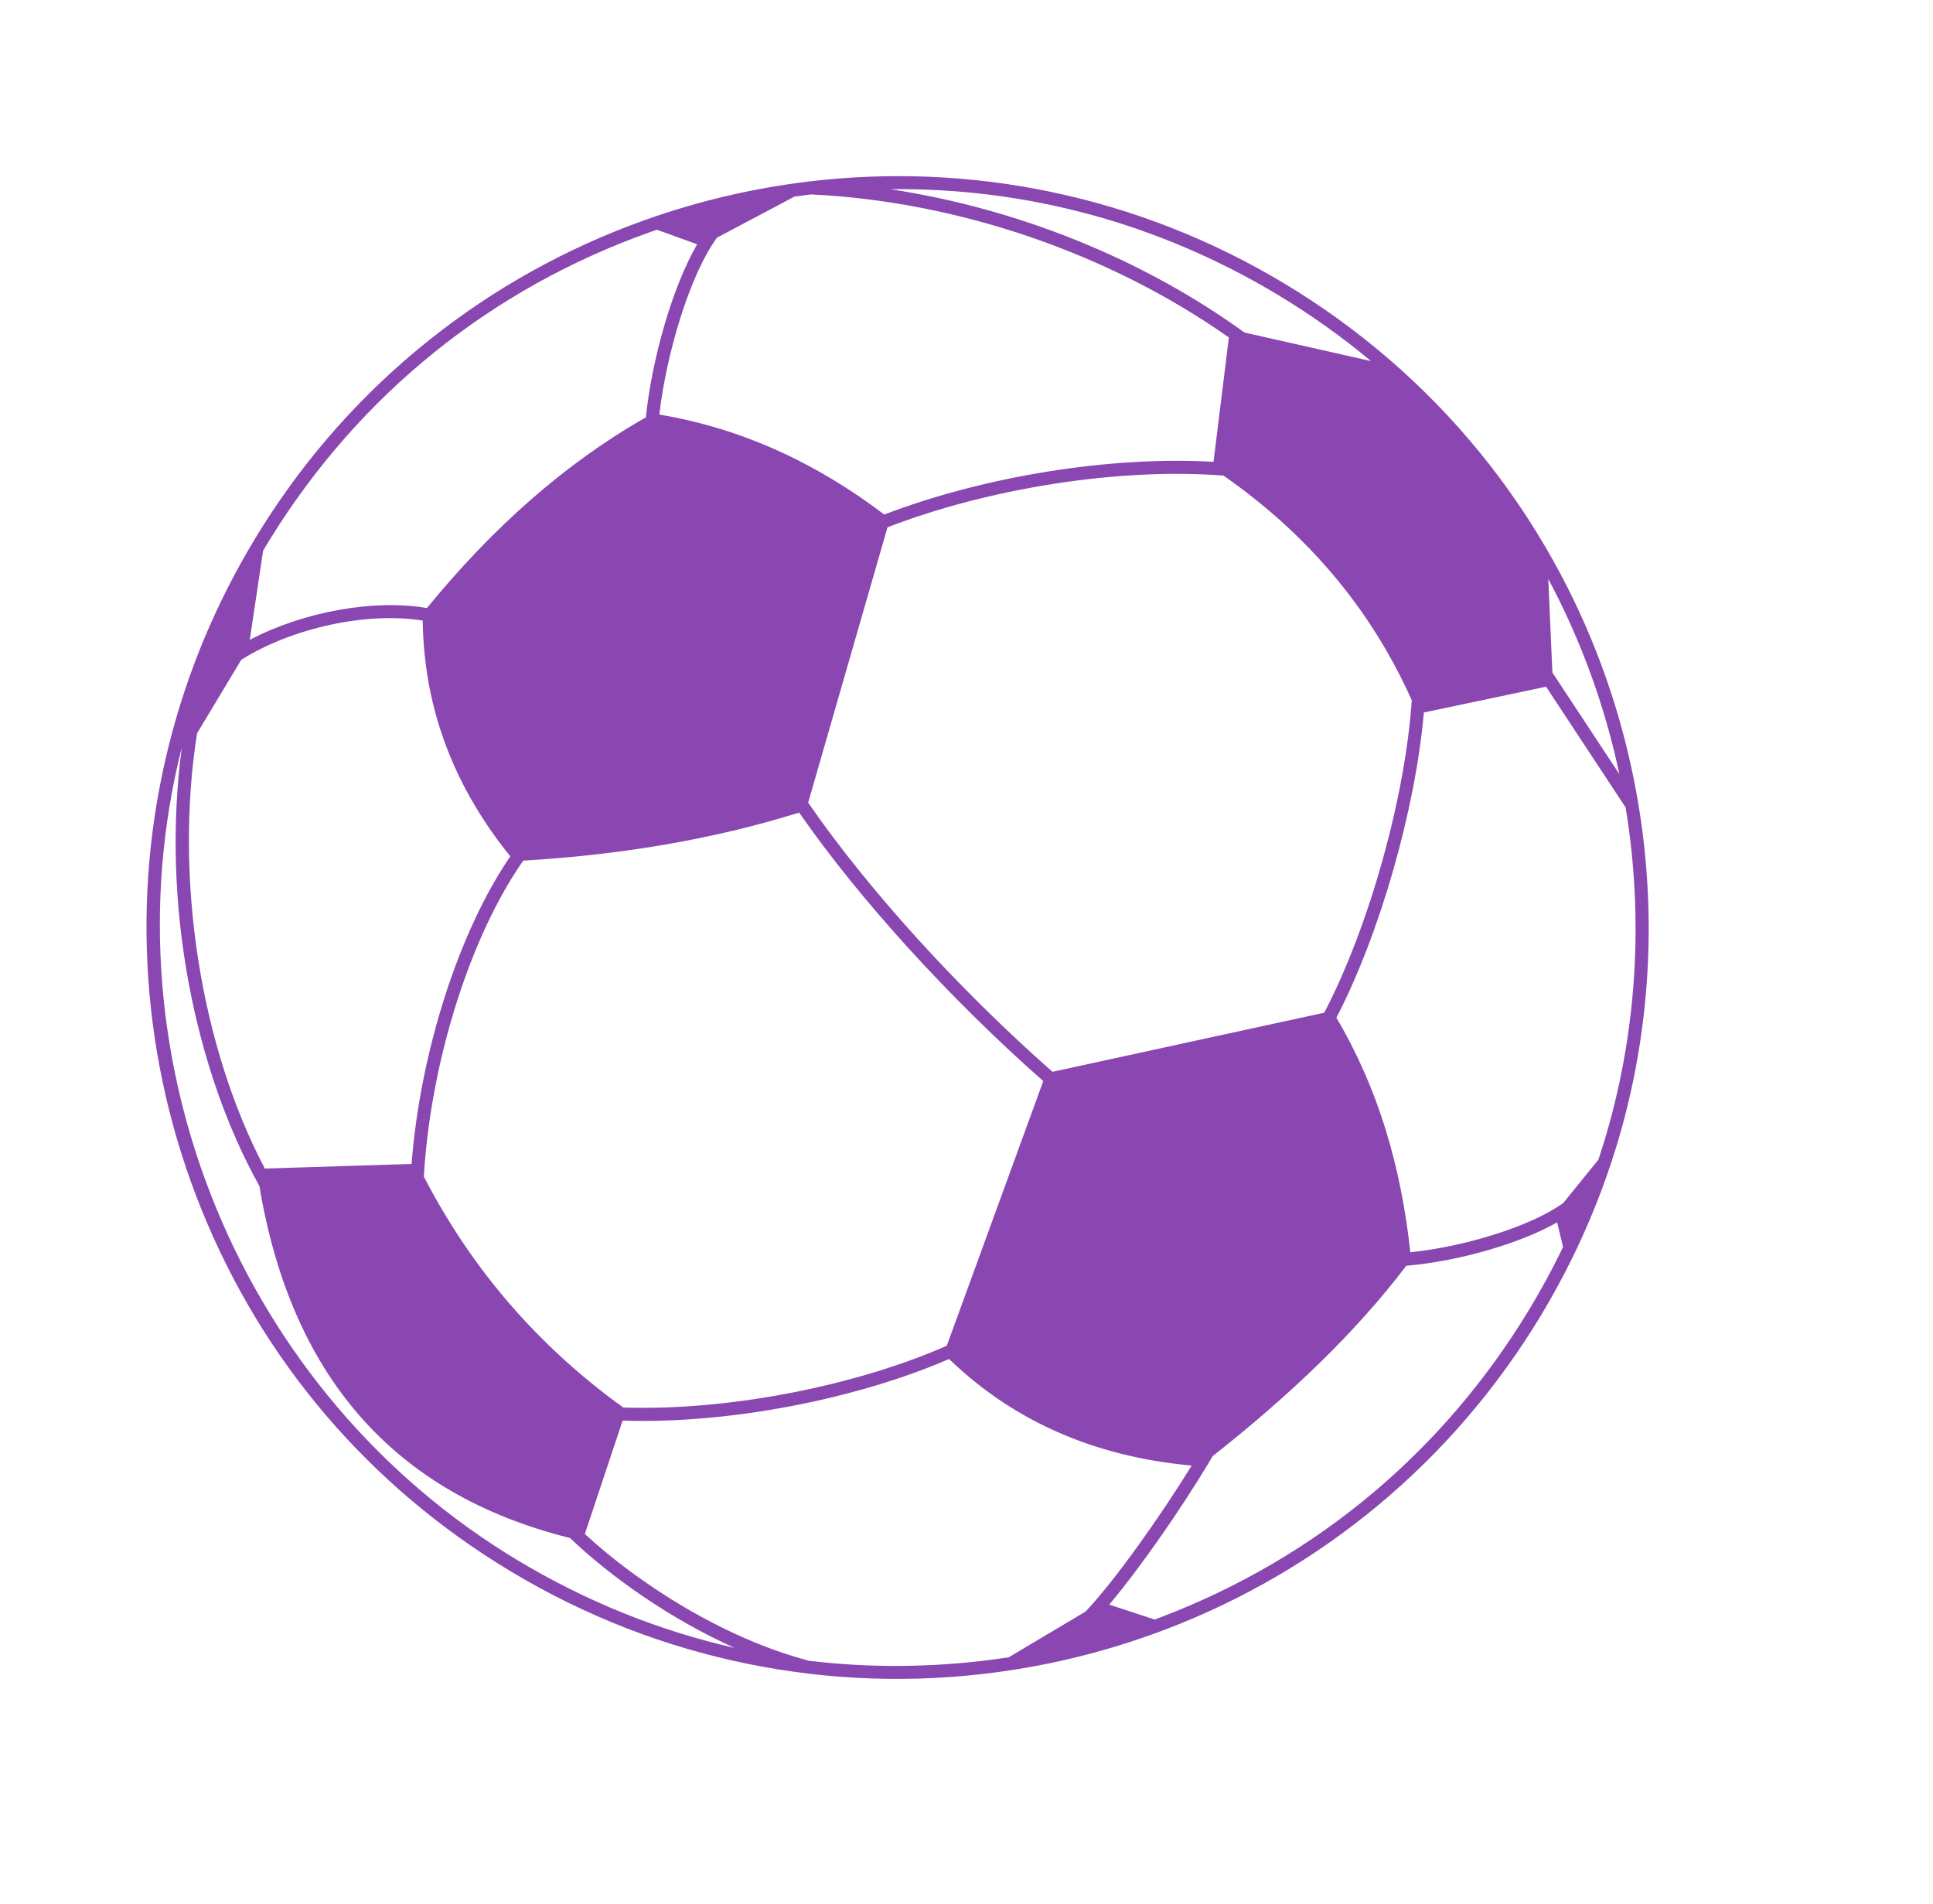 <?xml version="1.0" encoding="UTF-8"?>
<svg width="1040" height="1024" viewBox="0 0 1040 1024" fill="none" xmlns="http://www.w3.org/2000/svg">
<g clip-path="url(#clip0_30_17120)">
<path d="M565.789 103.283C523.1 94.343 479.399 92.416 435.904 97.544L435.672 97.569C405.475 101.151 375.634 108.145 346.986 118.361C304.874 133.383 265.871 155.063 231.059 182.803C195.071 211.473 164.408 245.98 139.908 285.359C138.799 287.135 137.714 288.922 136.632 290.715C116.139 324.802 100.843 361.446 91.153 399.624C80.603 441.205 76.792 484.072 79.82 527.03C82.814 569.402 92.384 610.869 108.269 650.278C141.291 732.205 198.872 799.635 274.791 845.269C314.61 869.206 357.674 885.974 402.797 895.109C446.405 903.936 490.986 905.467 535.29 899.656C566.897 895.518 598.032 887.631 627.84 876.212C669.059 860.417 707.108 838.19 740.951 810.142C775.953 781.124 805.689 746.47 829.332 707.14C835.06 697.609 840.474 687.711 845.42 677.721C854.973 658.398 863.017 638.216 869.334 617.714L869.466 617.298C901.583 512.687 889.282 397.639 835.721 301.654C812.741 260.473 783.009 224.001 747.361 193.245C729.958 178.227 711.049 164.541 691.157 152.587C652.127 129.121 609.945 112.536 565.783 103.287L565.789 103.283ZM661.166 181.531L652.904 248.42C597.767 245.23 529.98 256.019 475.757 276.768C439.317 249.159 399.294 230.442 354.729 223.006C358.474 190.57 370.989 148.036 385.733 127.86L427.387 105.778C430.396 105.35 433.416 104.941 436.434 104.583C515.675 108.397 596.94 136.318 661.168 181.547L661.166 181.531ZM759.553 376.669C756.116 428.388 736.846 498.046 712.487 544.742L566.265 576.536C515.726 532.068 467.002 478.414 434.81 431.756L477.503 283.637C532.895 262.287 602.849 251.526 658.278 255.84C704.069 287.771 737.796 328.061 759.553 376.669ZM507.799 728.249L514.372 721.628C466.669 743.886 395.343 759.103 335.341 757.125C289.934 724.416 254.02 683.137 228.029 632.898C231.627 571.352 252.92 503.759 281.528 462.941C333.855 459.867 383.509 451.585 429.96 437.105C462.398 483.788 510.955 537.188 561.303 581.528L507.805 728.245L507.799 728.249ZM106.012 394.484L129.803 354.9C157.373 337.628 197.579 329.008 227.427 333.817C228.117 382.909 245.371 424.484 274.539 460.642C246.836 501.202 226.091 565.996 221.434 626.104L142.487 628.582C107.901 562.936 93.685 472.818 106.018 394.481L106.012 394.484ZM349.35 124.99C350.712 124.506 352.091 124.064 353.46 123.593L375.082 131.404C361.408 155.015 350.621 194.074 347.488 224.498C304.154 249.163 265.068 283.76 229.71 327.077C201.043 322.137 163.036 329.127 134.388 344.18L141.553 296.233C141.929 295.606 142.292 294.97 142.668 294.343C143.732 292.578 144.799 290.828 145.891 289.08C193.736 212.135 264.092 155.397 349.35 124.99ZM278.41 839.247C129.641 749.809 55.446 570.067 97.818 401.964C92.345 443.07 93.632 486.902 101.643 529.452C109.225 569.703 122.296 607.064 139.549 637.95C156.432 738.995 210.793 803.454 306.702 827.325C328.153 847.844 360.139 870.657 395.259 886.439C354.567 877.199 315.275 861.403 278.406 839.241L278.41 839.247ZM434.511 893.276L434.541 893.172C388.388 880.816 343.109 851.44 314.665 825.16L334.996 764.156C396.095 766.184 468.653 750.726 517.34 728.008L507.793 728.252C543.344 763.812 587.968 783.53 641.153 788.349C624.175 815.865 599.92 850.101 584.07 866.881L542.692 891.494C539.92 891.919 537.15 892.318 534.366 892.682C500.743 897.089 467.287 897.255 434.511 893.276ZM823.29 703.515C777.17 780.244 708.709 837.694 625.316 869.641C623.961 870.163 622.595 870.666 621.228 871.169L596.787 863.147C613.614 843.206 635.288 811.871 650.173 787.111C650.965 785.798 651.724 784.513 652.471 783.236C694.058 750.499 729.571 716.546 756.598 680.888C785.364 678.361 817.849 668.838 837.773 657.534L840.954 670.759C840.337 672.039 839.735 673.329 839.104 674.601C834.245 684.417 828.923 694.146 823.29 703.515ZM862.854 614.823L862.721 615.239C861.839 618.102 860.916 620.956 859.974 623.805L841.062 647.129C824.401 659.194 789.343 670.443 758.777 673.624C753.892 627.842 741.5 585.407 719.006 547.463C742.664 501.845 761.544 434.964 766.08 383.258L831.826 369.391L874.621 434.331C884.501 494.236 880.787 556.195 862.852 614.833L862.854 614.823ZM871.276 416.457L835.225 361.758L833.002 311.414C850.749 344.636 863.561 380.051 871.272 416.451L871.276 416.457ZM737.628 194.229L669.548 178.874C614.842 139.235 547.388 112.135 478.986 101.785C552.282 100.873 623.652 120.213 687.541 158.615C705.145 169.199 721.967 181.168 737.628 194.229Z" fill="#8A47B2"/>
</g>
<defs>
<clipPath id="clip0_30_17120">
<rect width="808.436" height="808.436" fill="white" transform="translate(611.763 -58) rotate(58.023)"/>
</clipPath>
</defs>
</svg>
